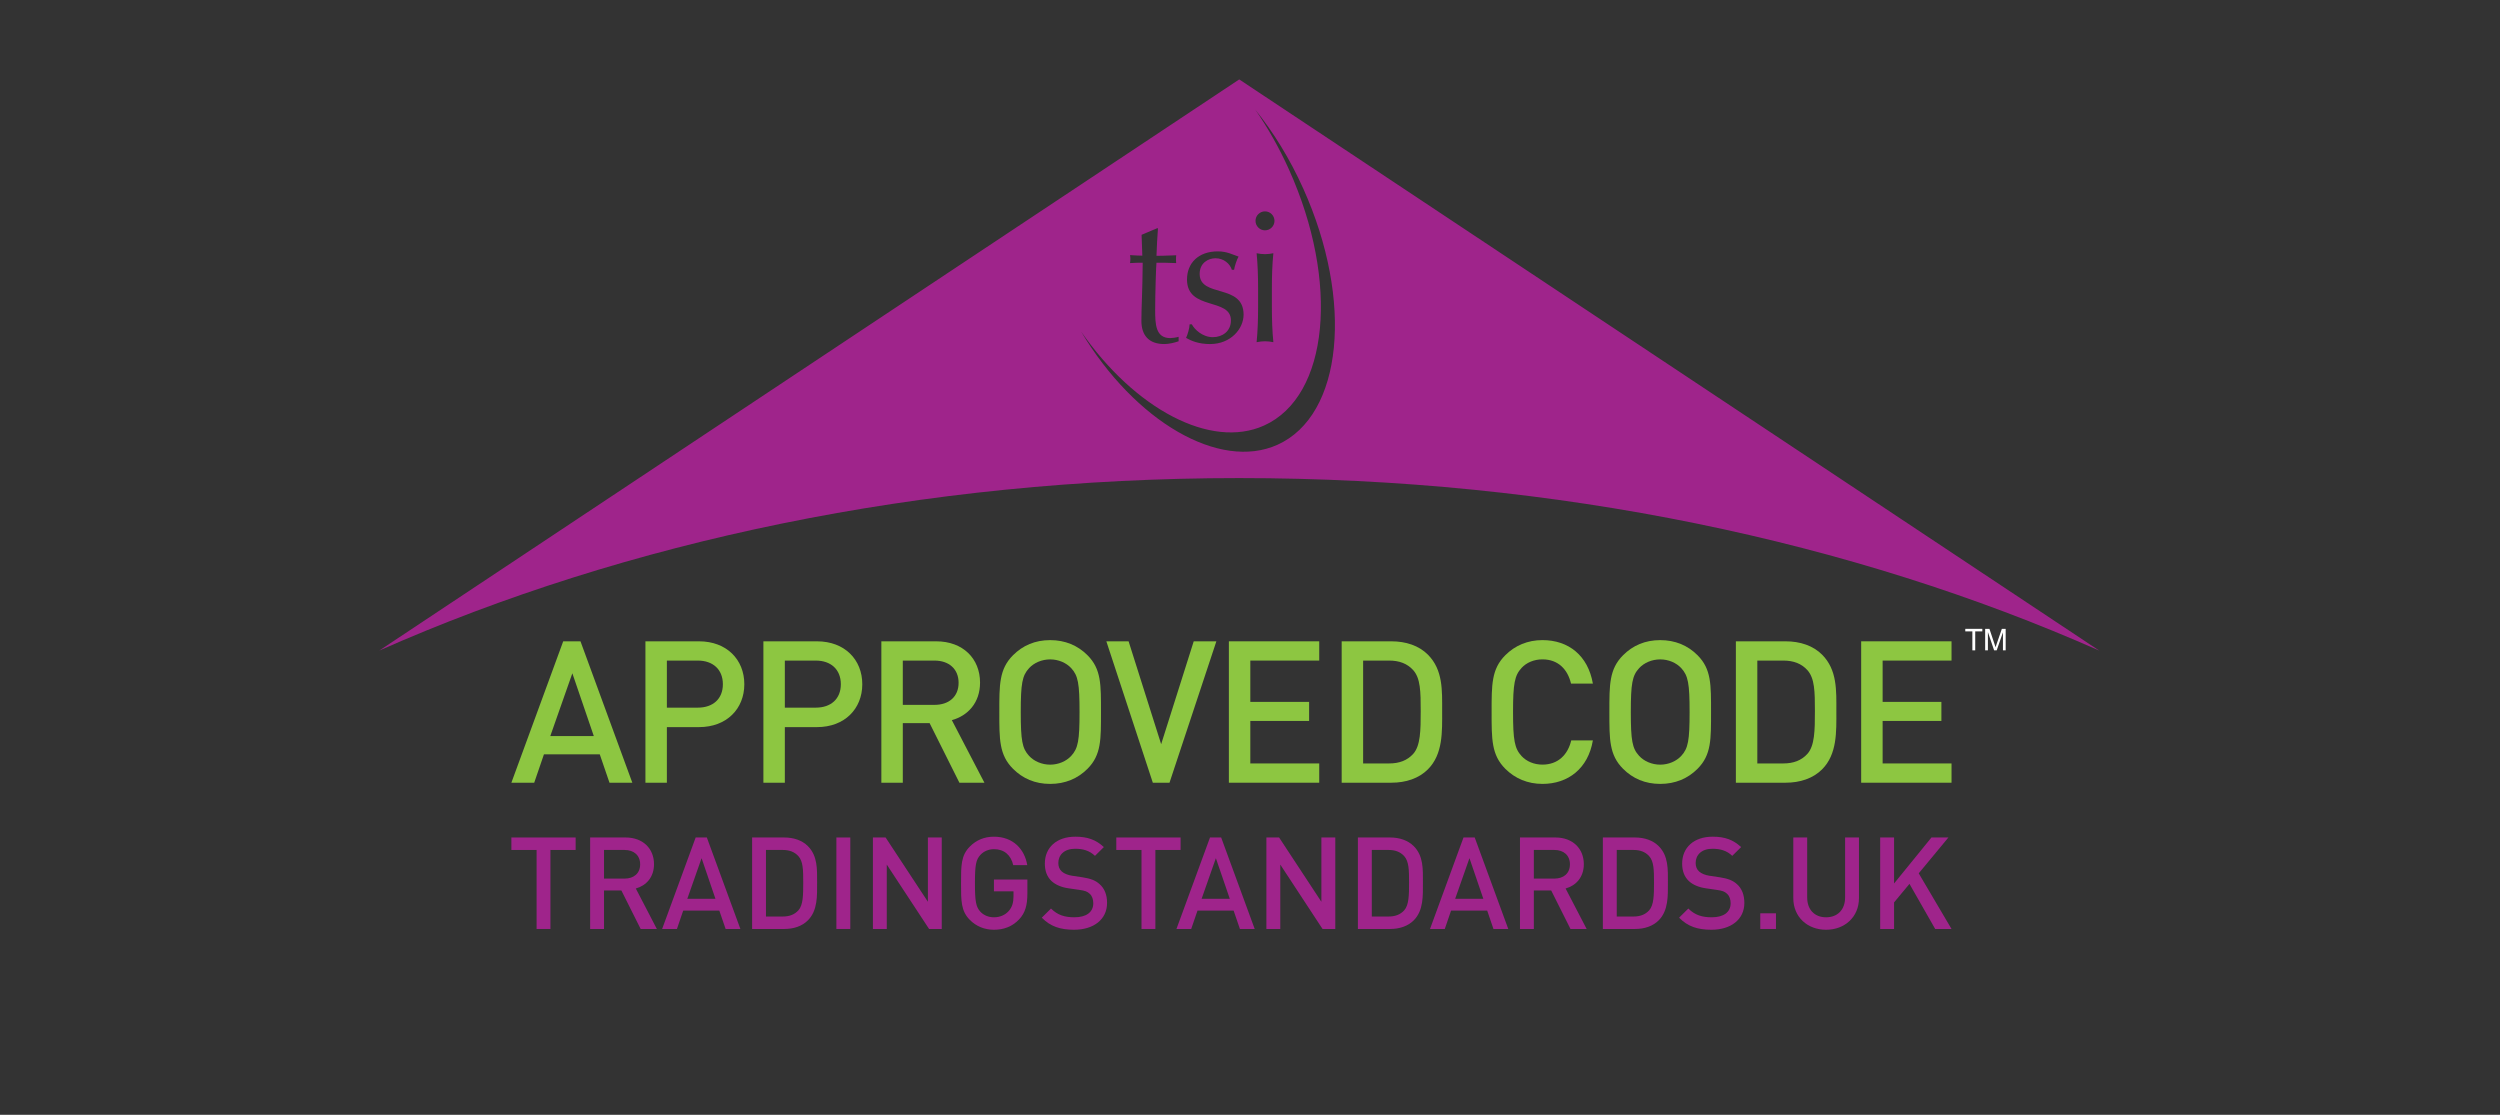 <?xml version="1.0" encoding="UTF-8"?>
<svg xmlns="http://www.w3.org/2000/svg" version="1.1" viewBox="0 0 401.732 179.142">
  <rect x="0" y="0" width="401.732" height="179.142" fill="#333333" stroke="none"/>
  <defs>
    <style>
      .cls-1 {
        fill: #9f248b;
      }

      .cls-2 {
        fill: #fff;
      }

      .cls-3 {
        fill: #8dc641;
      }
    </style>
  </defs>
  <!-- Generator: Adobe Illustrator 28.7.0, SVG Export Plug-In . SVG Version: 1.2.0 Build 136)  -->
  <g>
    <g id="Layer_1">
      <g>
        <g>
          <path class="cls-3" d="M97.939,125.775l-1.563-4.562h-8.967l-1.564,4.562h-3.67l8.329-22.72h2.776l8.329,22.72h-3.67ZM91.972,108.193l-3.542,10.083h6.988l-3.446-10.083Z"/>
          <path class="cls-3" d="M112.331,116.841h-5.169v8.936h-3.446v-22.722h8.615c4.436,0,7.276,2.935,7.276,6.894.001,3.956-2.84,6.892-7.276,6.892M112.14,106.15h-4.978v7.563h4.978c2.393,0,4.021-1.373,4.021-3.766s-1.628-3.797-4.021-3.797"/>
          <path class="cls-3" d="M131.287,116.841h-5.169v8.936h-3.446v-22.722h8.615c4.436,0,7.276,2.935,7.276,6.894,0,3.956-2.84,6.892-7.276,6.892M131.096,106.15h-4.978v7.563h4.978c2.393,0,4.021-1.373,4.021-3.766s-1.628-3.797-4.021-3.797"/>
          <path class="cls-3" d="M154.168,125.775l-4.787-9.572h-4.307v9.572h-3.447v-22.72h8.807c4.308,0,7.053,2.775,7.053,6.637,0,3.256-1.979,5.33-4.532,6.031l5.233,10.052h-4.02,0ZM150.179,106.15h-5.105v7.116h5.105c2.297,0,3.861-1.309,3.861-3.543,0-2.231-1.564-3.573-3.861-3.573"/>
          <path class="cls-3" d="M174.752,123.542c-1.564,1.564-3.574,2.426-6,2.426s-4.403-.86-5.967-2.426c-2.233-2.232-2.202-4.754-2.202-9.125s-.031-6.893,2.202-9.127c1.564-1.564,3.541-2.427,5.967-2.427s4.436.862,6,2.427c2.233,2.234,2.169,4.754,2.169,9.127s.064,6.89-2.169,9.125M172.134,107.364c-.798-.861-2.043-1.404-3.383-1.404-1.339,0-2.585.543-3.383,1.404-1.117,1.213-1.339,2.488-1.339,7.053s.222,5.84,1.339,7.051c.798.862,2.044,1.406,3.383,1.406,1.34,0,2.585-.544,3.383-1.406,1.117-1.211,1.34-2.487,1.34-7.051s-.222-5.84-1.34-7.053"/>
          <path class="cls-3" d="M187.931,125.776h-2.681l-7.467-22.721h3.574l5.233,16.532,5.233-16.532h3.639l-7.531,22.721h0Z"/>
          <path class="cls-3" d="M197.472,125.776v-22.721h14.519v3.095h-11.073v6.639h9.446v3.061h-9.446v6.83h11.073v3.096h-14.519Z"/>
          <path class="cls-3" d="M229.446,123.637c-1.436,1.437-3.51,2.139-5.871,2.139h-7.978v-22.721h7.978c2.361,0,4.437.701,5.871,2.137,2.457,2.459,2.297,5.777,2.297,9.064s.161,6.924-2.297,9.381M227.087,107.682c-.957-1.055-2.234-1.532-3.862-1.532h-4.18v16.53h4.18c1.628,0,2.905-.479,3.862-1.531,1.18-1.309,1.211-3.766,1.211-6.893s-.032-5.265-1.211-6.574"/>
          <path class="cls-3" d="M247.859,125.967c-2.359,0-4.402-.861-5.967-2.426-2.232-2.234-2.201-4.755-2.201-9.127s-.031-6.893,2.201-9.126c1.562-1.563,3.605-2.426,5.967-2.426,4.182,0,7.31,2.457,8.105,6.989h-3.51c-.543-2.299-2.074-3.895-4.596-3.895-1.341,0-2.554.51-3.351,1.372-1.117,1.212-1.373,2.521-1.373,7.084s.256,5.871,1.373,7.084c.797.861,2.01,1.372,3.351,1.372,2.521,0,4.084-1.596,4.629-3.893h3.477c-.766,4.535-3.988,6.992-8.105,6.992"/>
          <path class="cls-3" d="M272.782,123.542c-1.563,1.564-3.573,2.426-6,2.426-2.424,0-4.401-.86-5.967-2.426-2.232-2.232-2.201-4.754-2.201-9.125s-.031-6.893,2.201-9.127c1.564-1.564,3.543-2.427,5.967-2.427,2.427,0,4.437.862,6,2.427,2.233,2.234,2.17,4.754,2.17,9.127s.064,6.89-2.17,9.125M270.166,107.364c-.8-.861-2.042-1.404-3.384-1.404-1.34,0-2.584.543-3.383,1.404-1.115,1.213-1.338,2.488-1.338,7.053s.223,5.84,1.338,7.051c.799.862,2.043,1.406,3.383,1.406,1.342,0,2.584-.544,3.384-1.406,1.116-1.211,1.341-2.487,1.341-7.051s-.225-5.84-1.341-7.053"/>
          <path class="cls-3" d="M292.791,123.637c-1.437,1.437-3.511,2.139-5.871,2.139h-7.978v-22.721h7.978c2.36,0,4.437.701,5.871,2.137,2.456,2.459,2.299,5.777,2.299,9.064s.157,6.924-2.299,9.381M290.429,107.682c-.957-1.055-2.232-1.532-3.861-1.532h-4.18v16.53h4.18c1.629,0,2.904-.479,3.861-1.531,1.182-1.309,1.214-3.766,1.214-6.893s-.032-5.265-1.214-6.574"/>
          <path class="cls-3" d="M299.076,125.776v-22.721h14.52v3.095h-11.072v6.639h9.444v3.061h-9.444v6.83h11.072v3.096h-14.52Z"/>
        </g>
        <g>
          <path class="cls-1" d="M88.452,136.582v12.698h-2.226v-12.698h-4.051v-2.005h10.325v2.005h-4.048Z"/>
          <path class="cls-1" d="M102.949,149.28l-3.1-6.192h-2.787v6.192h-2.229v-14.703h5.701c2.792,0,4.562,1.795,4.562,4.295,0,2.106-1.277,3.449-2.927,3.901l3.383,6.507h-2.603ZM100.366,136.582h-3.304v4.603h3.304c1.49,0,2.502-.847,2.502-2.293s-1.011-2.31-2.502-2.31"/>
          <path class="cls-1" d="M116.604,149.281l-1.017-2.956h-5.8l-1.01,2.956h-2.378l5.391-14.704h1.794l5.392,14.704s-2.372,0-2.372,0ZM112.739,137.902l-2.293,6.527h4.52l-2.227-6.527Z"/>
          <path class="cls-1" d="M129.816,147.898c-.927.931-2.267,1.382-3.801,1.382h-5.157v-14.703h5.157c1.535,0,2.875.457,3.801,1.383,1.59,1.589,1.487,3.74,1.487,5.867,0,2.125.105,4.481-1.487,6.071M128.293,137.571c-.627-.682-1.447-.989-2.502-.989h-2.705v10.696h2.705c1.055,0,1.875-.309,2.502-.991.765-.849.781-2.44.781-4.463s-.017-3.406-.781-4.253"/>
          <path class="cls-1" d="M134.401,134.577h2.236v14.703h-2.236v-14.703h0Z"/>
          <path class="cls-1" d="M149.297,149.28l-6.8-10.349v10.349h-2.227v-14.703h2.038l6.799,10.331v-10.331h2.225v14.703h-2.035,0Z"/>
          <path class="cls-1" d="M163.768,147.736c-1.114,1.178-2.502,1.669-4.05,1.669-1.523,0-2.847-.557-3.857-1.569-1.45-1.446-1.427-3.075-1.427-5.906s-.023-4.463,1.427-5.907c1.01-1.012,2.292-1.571,3.857-1.571,3.123,0,4.939,2.046,5.354,4.567h-2.253c-.374-1.613-1.446-2.562-3.101-2.562-.861,0-1.653.349-2.168.911-.72.783-.884,1.605-.884,4.562,0,2.955.164,3.804.884,4.585.515.558,1.307.889,2.168.889.977,0,1.816-.371,2.398-1.034.539-.618.746-1.363.746-2.314v-.824h-3.144v-1.899h5.375v2.247c-.001,1.898-.35,3.119-1.325,4.156"/>
          <path class="cls-1" d="M172.61,149.405c-2.209,0-3.802-.515-5.203-1.939l1.482-1.47c1.075,1.076,2.256,1.407,3.758,1.407,1.921,0,3.035-.826,3.035-2.252,0-.642-.182-1.176-.576-1.529-.372-.35-.743-.496-1.607-.615l-1.742-.253c-1.194-.165-2.144-.578-2.786-1.175-.719-.684-1.072-1.609-1.072-2.81,0-2.562,1.859-4.318,4.915-4.318,1.939,0,3.303.497,4.566,1.672l-1.424,1.407c-.91-.868-1.966-1.138-3.201-1.138-1.736,0-2.688.991-2.688,2.29,0,.534.164,1.016.56,1.366.371.33.968.576,1.651.68l1.672.249c1.362.205,2.13.538,2.745,1.096.81.7,1.204,1.753,1.204,3.016-.001,2.706-2.217,4.316-5.289,4.316"/>
          <path class="cls-1" d="M185.661,136.582v12.698h-2.23v-12.698h-4.05v-2.005h10.331v2.005h-4.051Z"/>
          <path class="cls-1" d="M199.245,149.281l-1.012-2.956h-5.802l-1.015,2.956h-2.369l5.392-14.704h1.793l5.39,14.704h-2.377ZM195.383,137.902l-2.291,6.527h4.526l-2.235-6.527Z"/>
          <path class="cls-1" d="M212.523,149.28l-6.791-10.349v10.349h-2.232v-14.703h2.042l6.794,10.331v-10.331h2.236v14.703h-2.049Z"/>
          <path class="cls-1" d="M227.171,147.898c-.933.931-2.274,1.382-3.804,1.382h-5.163v-14.703h5.163c1.528,0,2.871.457,3.804,1.383,1.59,1.589,1.481,3.74,1.481,5.867.001,2.125.109,4.481-1.481,6.071M225.641,137.571c-.618-.682-1.447-.989-2.497-.989h-2.706v10.696h2.706c1.05,0,1.879-.309,2.497-.991.764-.849.786-2.44.786-4.463s-.022-3.406-.786-4.253"/>
          <path class="cls-1" d="M239.988,149.281l-1.006-2.956h-5.804l-1.011,2.956h-2.375l5.384-14.704h1.802l5.392,14.704h-2.382ZM236.132,137.902l-2.296,6.527h4.524l-2.228-6.527Z"/>
          <path class="cls-1" d="M252.365,149.28l-3.101-6.192h-2.788v6.192h-2.226v-14.703h5.699c2.786,0,4.561,1.795,4.561,4.295,0,2.106-1.281,3.449-2.932,3.901l3.386,6.507h-2.599ZM249.782,136.582h-3.306v4.603h3.306c1.488,0,2.495-.847,2.495-2.293,0-1.447-1.008-2.31-2.495-2.31"/>
          <path class="cls-1" d="M266.534,147.898c-.932.931-2.275,1.382-3.8,1.382h-5.166v-14.703h5.166c1.524,0,2.868.457,3.8,1.383,1.588,1.589,1.486,3.74,1.486,5.867-.001,2.125.1,4.481-1.486,6.071M265.005,137.571c-.623-.682-1.448-.989-2.505-.989h-2.702v10.696h2.702c1.055,0,1.883-.309,2.505-.991.759-.849.783-2.44.783-4.463s-.024-3.406-.783-4.253"/>
          <path class="cls-1" d="M275.022,149.405c-2.212,0-3.802-.515-5.205-1.939l1.483-1.47c1.076,1.076,2.256,1.407,3.761,1.407,1.923,0,3.039-.826,3.039-2.252,0-.642-.187-1.176-.58-1.529-.369-.35-.746-.496-1.613-.615l-1.729-.253c-1.203-.165-2.156-.578-2.792-1.175-.721-.684-1.076-1.609-1.076-2.81,0-2.562,1.859-4.318,4.914-4.318,1.944,0,3.303.497,4.562,1.672l-1.424,1.407c-.907-.868-1.964-1.138-3.196-1.138-1.736,0-2.688.991-2.688,2.29,0,.534.169,1.016.559,1.366.372.33.971.576,1.651.68l1.675.249c1.361.205,2.126.538,2.747,1.096.803.7,1.195,1.753,1.195,3.016,0,2.706-2.207,4.316-5.283,4.316"/>
          <path class="cls-1" d="M282.863,146.763h2.523v2.518h-2.523v-2.518Z"/>
          <path class="cls-1" d="M293.44,149.405c-2.995,0-5.269-2.043-5.269-5.079v-9.749h2.231v9.644c0,1.964,1.199,3.183,3.037,3.183,1.839,0,3.055-1.219,3.055-3.183v-9.644h2.228v9.749c0,3.036-2.293,5.079-5.282,5.079"/>
          <path class="cls-1" d="M310.971,149.28l-4.133-7.248-2.475,2.977v4.271h-2.23v-14.703h2.23v7.392l6.008-7.392h2.725l-4.77,5.76,5.27,8.943h-2.625Z"/>
        </g>
        <path class="cls-1" d="M199.135,12.762L60.945,104.542c39.566-17.51,87.078-27.719,138.19-27.719s98.621,10.209,138.188,27.719L199.135,12.762ZM190.743,44.91c0-2.602,1.795-4.517,4.965-4.517,1.465,0,2.392.539,3.32.838-.33.569-.658,1.675-.718,2.123h-.359c-.299-.957-1.285-1.854-2.631-1.854-1.167,0-2.543.748-2.543,2.512,0,3.888,7.058,1.495,7.058,6.549,0,2.274-2.063,4.727-5.383,4.727-1.825,0-3.021-.509-3.859-.987.24-.508.568-1.585.568-2.184h.361c.417.809,1.704,2.064,3.378,2.064,1.496,0,2.902-.927,2.902-2.692,0-3.708-7.059-1.524-7.059-6.579h0ZM181.591,40.993c.898.061,1.554.09,1.973.09-.03-.778-.059-2.064-.119-3.35l2.482-1.048h.15c-.121,1.495-.18,2.961-.239,4.426.417,0,1.793-.029,3.17-.09-.031.21-.031.419-.031.629s0,.419.031.628c-1.047-.06-2.452-.06-3.17-.06-.06.299-.21,4.995-.21,7.596,0,2.243.06,4.518,2.422,4.518.329,0,.958-.091,1.347-.211v.719c-.689.239-1.557.447-2.303.447-2.483,0-3.679-1.404-3.679-3.737,0-2.184.179-4.875.209-9.331-.597,0-1.257,0-2.033.06.028-.238.058-.449.058-.688,0-.209-.03-.389-.058-.598h0ZM205.277,71.473c-9.324,4.197-22.913-3.74-31.561-18.204,8.621,12.448,20.842,18.969,29.404,15.113,10.445-4.707,12.156-23.064,4-41.161-1.569-3.49-3.402-6.705-5.406-9.597,2.907,3.607,5.542,7.863,7.688,12.63,8.155,18.097,6.388,36.48-4.125,41.219ZM204.621,54.989c-.448-.09-.897-.149-1.348-.149-.447,0-.896.06-1.345.149.179-1.705.238-3.799.238-5.593v-3.111c0-1.795-.06-3.888-.238-5.593.449.09.897.15,1.345.15.45,0,.899-.061,1.348-.15-.18,1.705-.239,3.798-.239,5.593v3.111c0,1.794.06,3.888.239,5.593ZM203.275,37.014c-.836,0-1.524-.688-1.524-1.525-.002-.838.686-1.525,1.524-1.525s1.526.688,1.526,1.525-.688,1.525-1.526,1.525Z"/>
        <path class="cls-2" d="M316.945,104.507v-3.047h-1.138v-.409h2.74v.409h-1.143v3.047h-.459,0Z"/>
        <path class="cls-2" d="M319.001,104.507v-3.455h.688l.818,2.445c.074.229.131.398.164.514.039-.127.102-.312.184-.556l.828-2.403h.614v3.455h-.438v-2.894l-1.004,2.894h-.414l-.998-2.94v2.94h-.442Z"/>
      </g>
    </g>
  </g>
</svg>